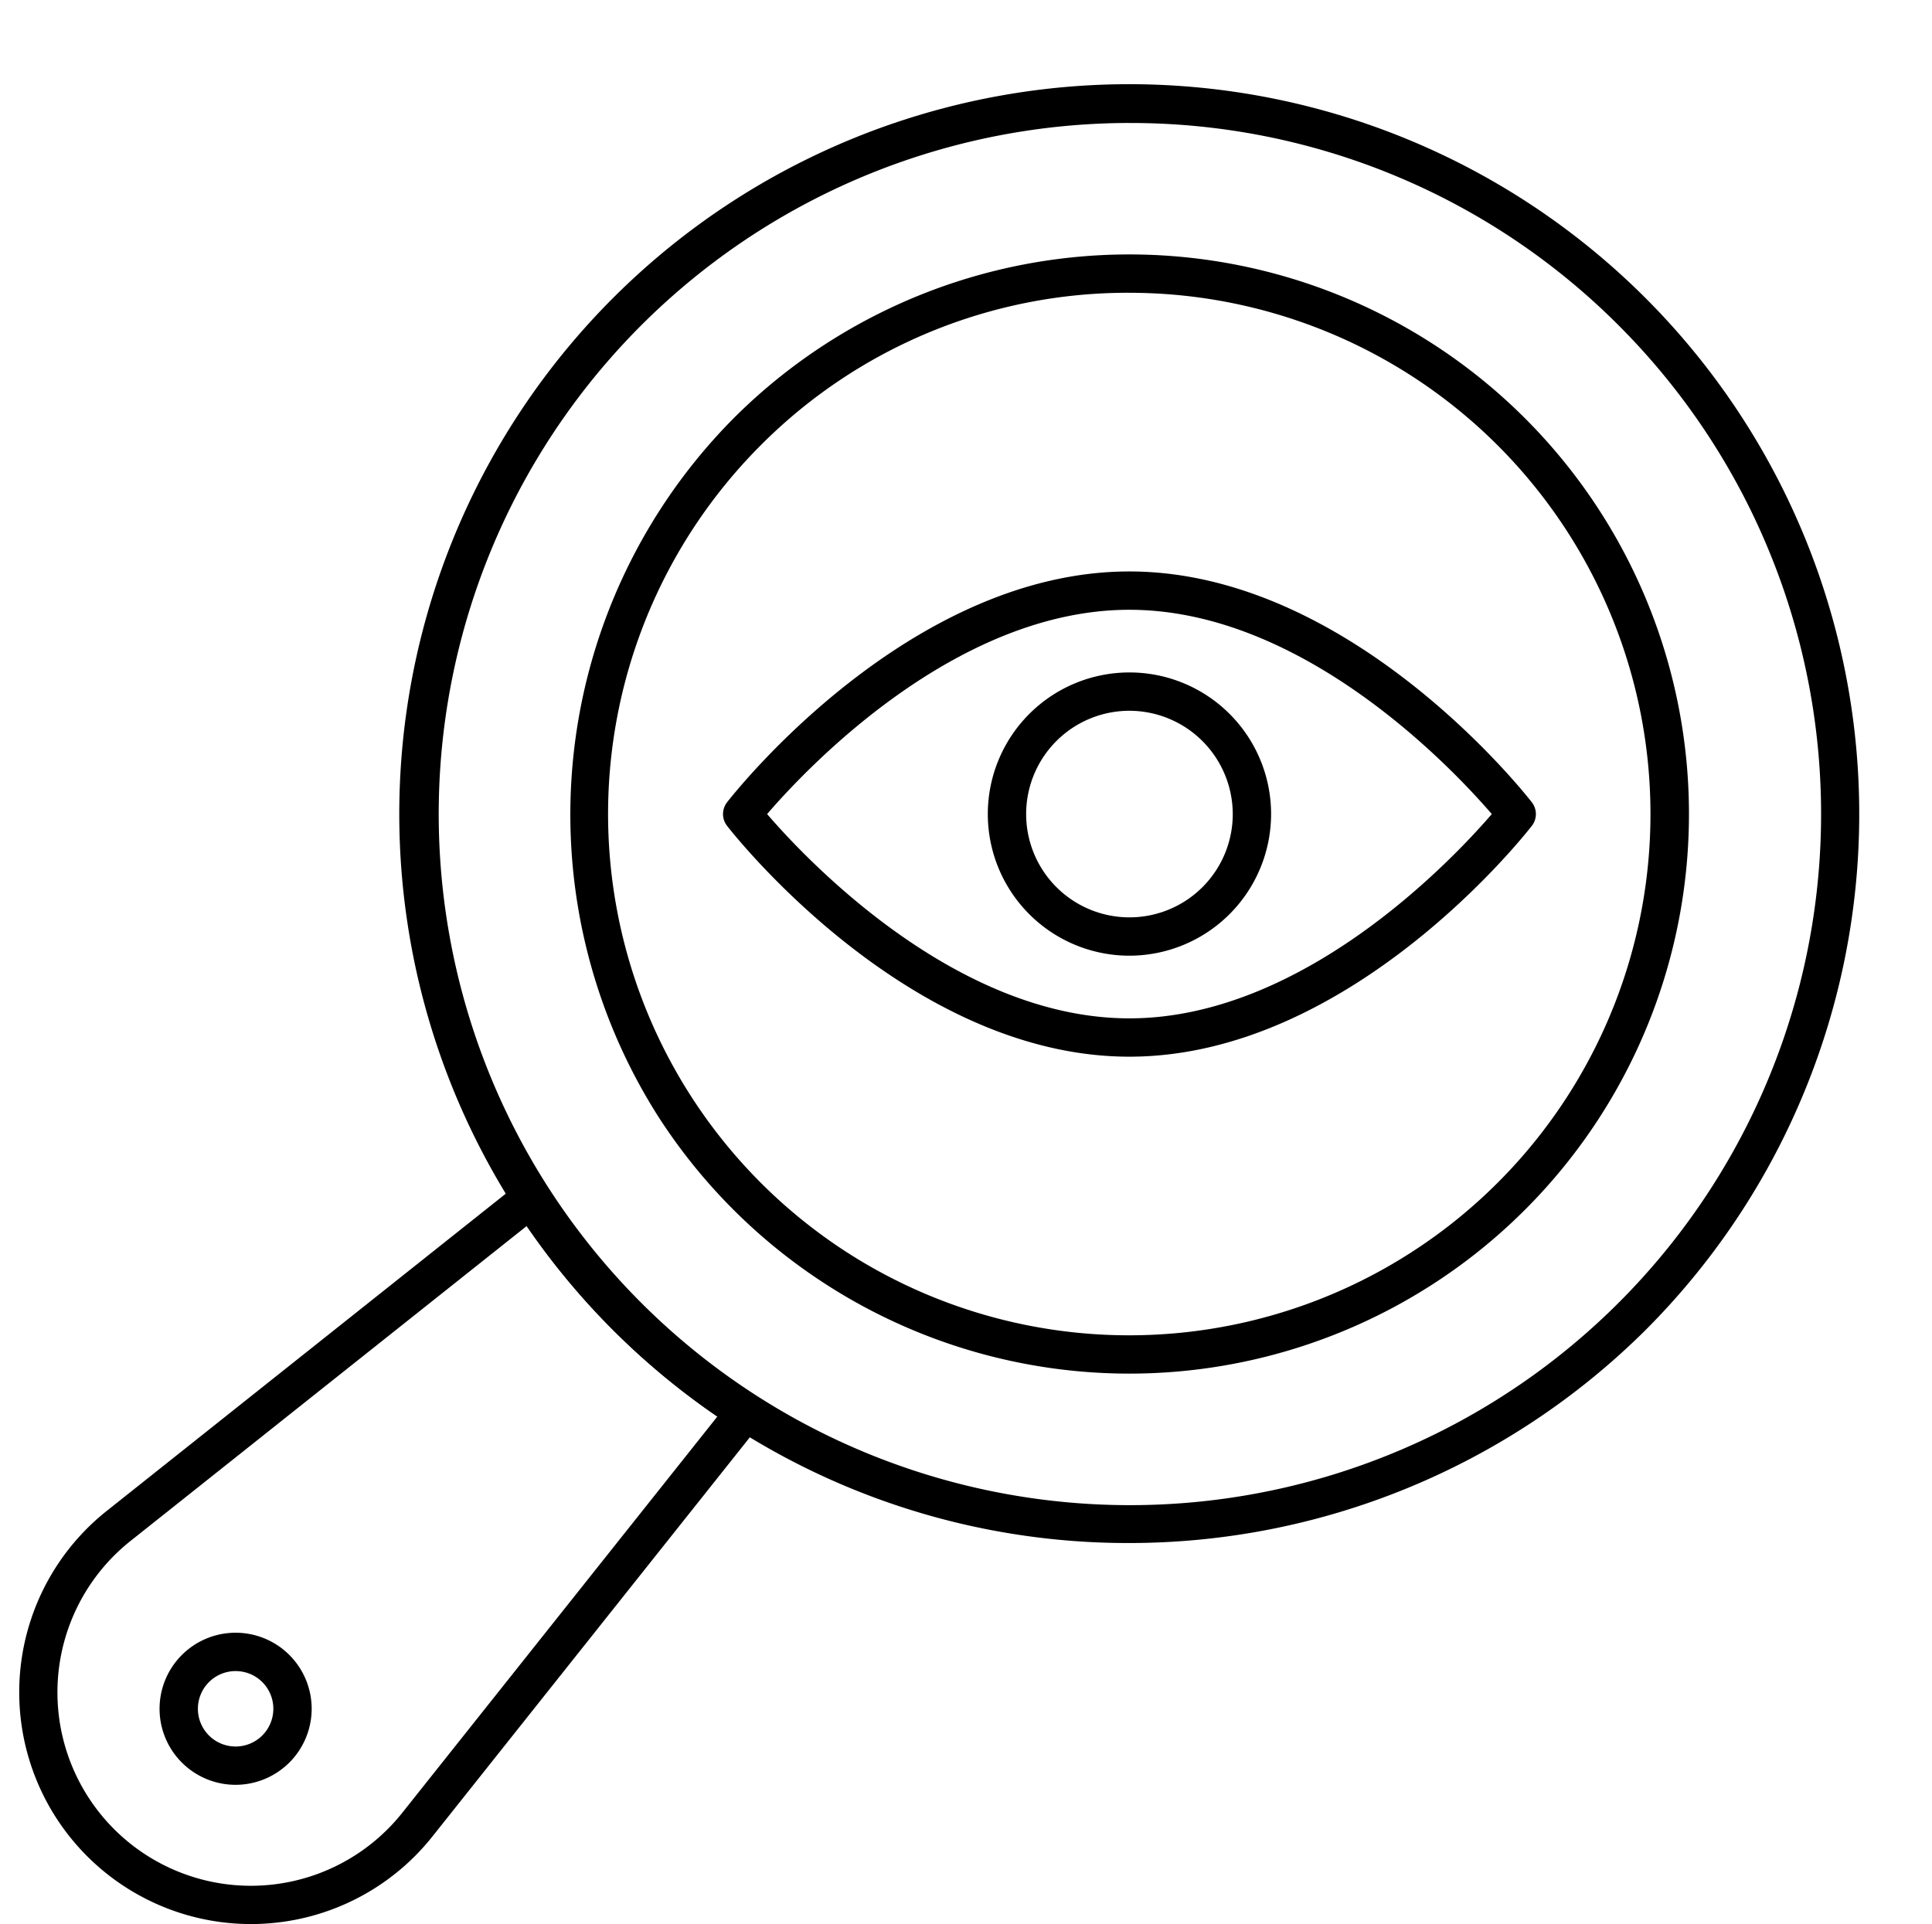 <?xml version="1.0" encoding="UTF-8"?><svg xmlns="http://www.w3.org/2000/svg" xmlns:xlink="http://www.w3.org/1999/xlink" data-name="Layer 1" height="100.4" preserveAspectRatio="xMidYMid meet" version="1.0" viewBox="6.0 2.6 100.8 100.4" width="100.8" zoomAndPan="magnify"><g id="change1_1"><path d="M19.1,103a12.094,12.094,0,0,1-7.534-21.557L33.087,64.332a1,1,0,0,1,1.464.243A36.266,36.266,0,0,0,45.425,75.449a1,1,0,0,1,.243,1.464L28.556,98.436a12.085,12.085,0,0,1-8.779,4.544C19.55,102.994,19.323,103,19.1,103ZM33.479,66.576,12.809,83.009A10.093,10.093,0,1,0,26.99,97.191l16.434-20.67a38.293,38.293,0,0,1-9.945-9.945Z" fill="inherit"/></g><g id="change1_2"><path d="M64.828,83.117a38,38,0,0,1-31.96-17.462A38.086,38.086,0,1,1,91.85,72.009h0A38.227,38.227,0,0,1,64.828,83.117Zm.087-74.1a36.062,36.062,0,1,0,25.52,10.546A35.961,35.961,0,0,0,64.915,9.018ZM91.143,71.3h0Z" fill="inherit"/></g><g id="change1_3"><path d="M64.909,74.277a29.231,29.231,0,0,1-24.568-13.42,29.357,29.357,0,0,1,3.933-36.429A29.2,29.2,0,1,1,64.909,74.277Zm.006-56.4a27.011,27.011,0,0,0-19.227,7.96,27.222,27.222,0,0,0,4.546,42.141,27.2,27.2,0,1,0,14.681-50.1Z" fill="inherit"/></g><g id="change1_4"><path d="M18.285,95.734a3.968,3.968,0,1,1,3.976-3.975A3.972,3.972,0,0,1,18.285,95.734Zm0-5.935a1.968,1.968,0,1,0,1.976,1.96A1.962,1.962,0,0,0,18.285,89.8Z" fill="inherit"/></g><g id="change1_5"><path d="M64.923,57.739c-11.507,0-20.608-11.555-20.99-12.047a1,1,0,0,1,0-1.226c.382-.492,9.483-12.047,20.99-12.047s20.619,11.555,21,12.047a1,1,0,0,1,0,1.226C85.542,46.184,76.44,57.739,64.923,57.739Zm-18.9-12.66c2.026,2.353,9.824,10.66,18.9,10.66s16.884-8.307,18.91-10.66c-2.026-2.353-9.825-10.66-18.91-10.66S48.049,42.726,46.023,45.079Z" fill="inherit"/></g><g id="change1_6"><path d="M64.928,52.469a7.39,7.39,0,1,1,7.39-7.39A7.4,7.4,0,0,1,64.928,52.469Zm0-12.78a5.39,5.39,0,1,0,5.39,5.39A5.4,5.4,0,0,0,64.928,39.689Z" fill="inherit"/></g></svg>